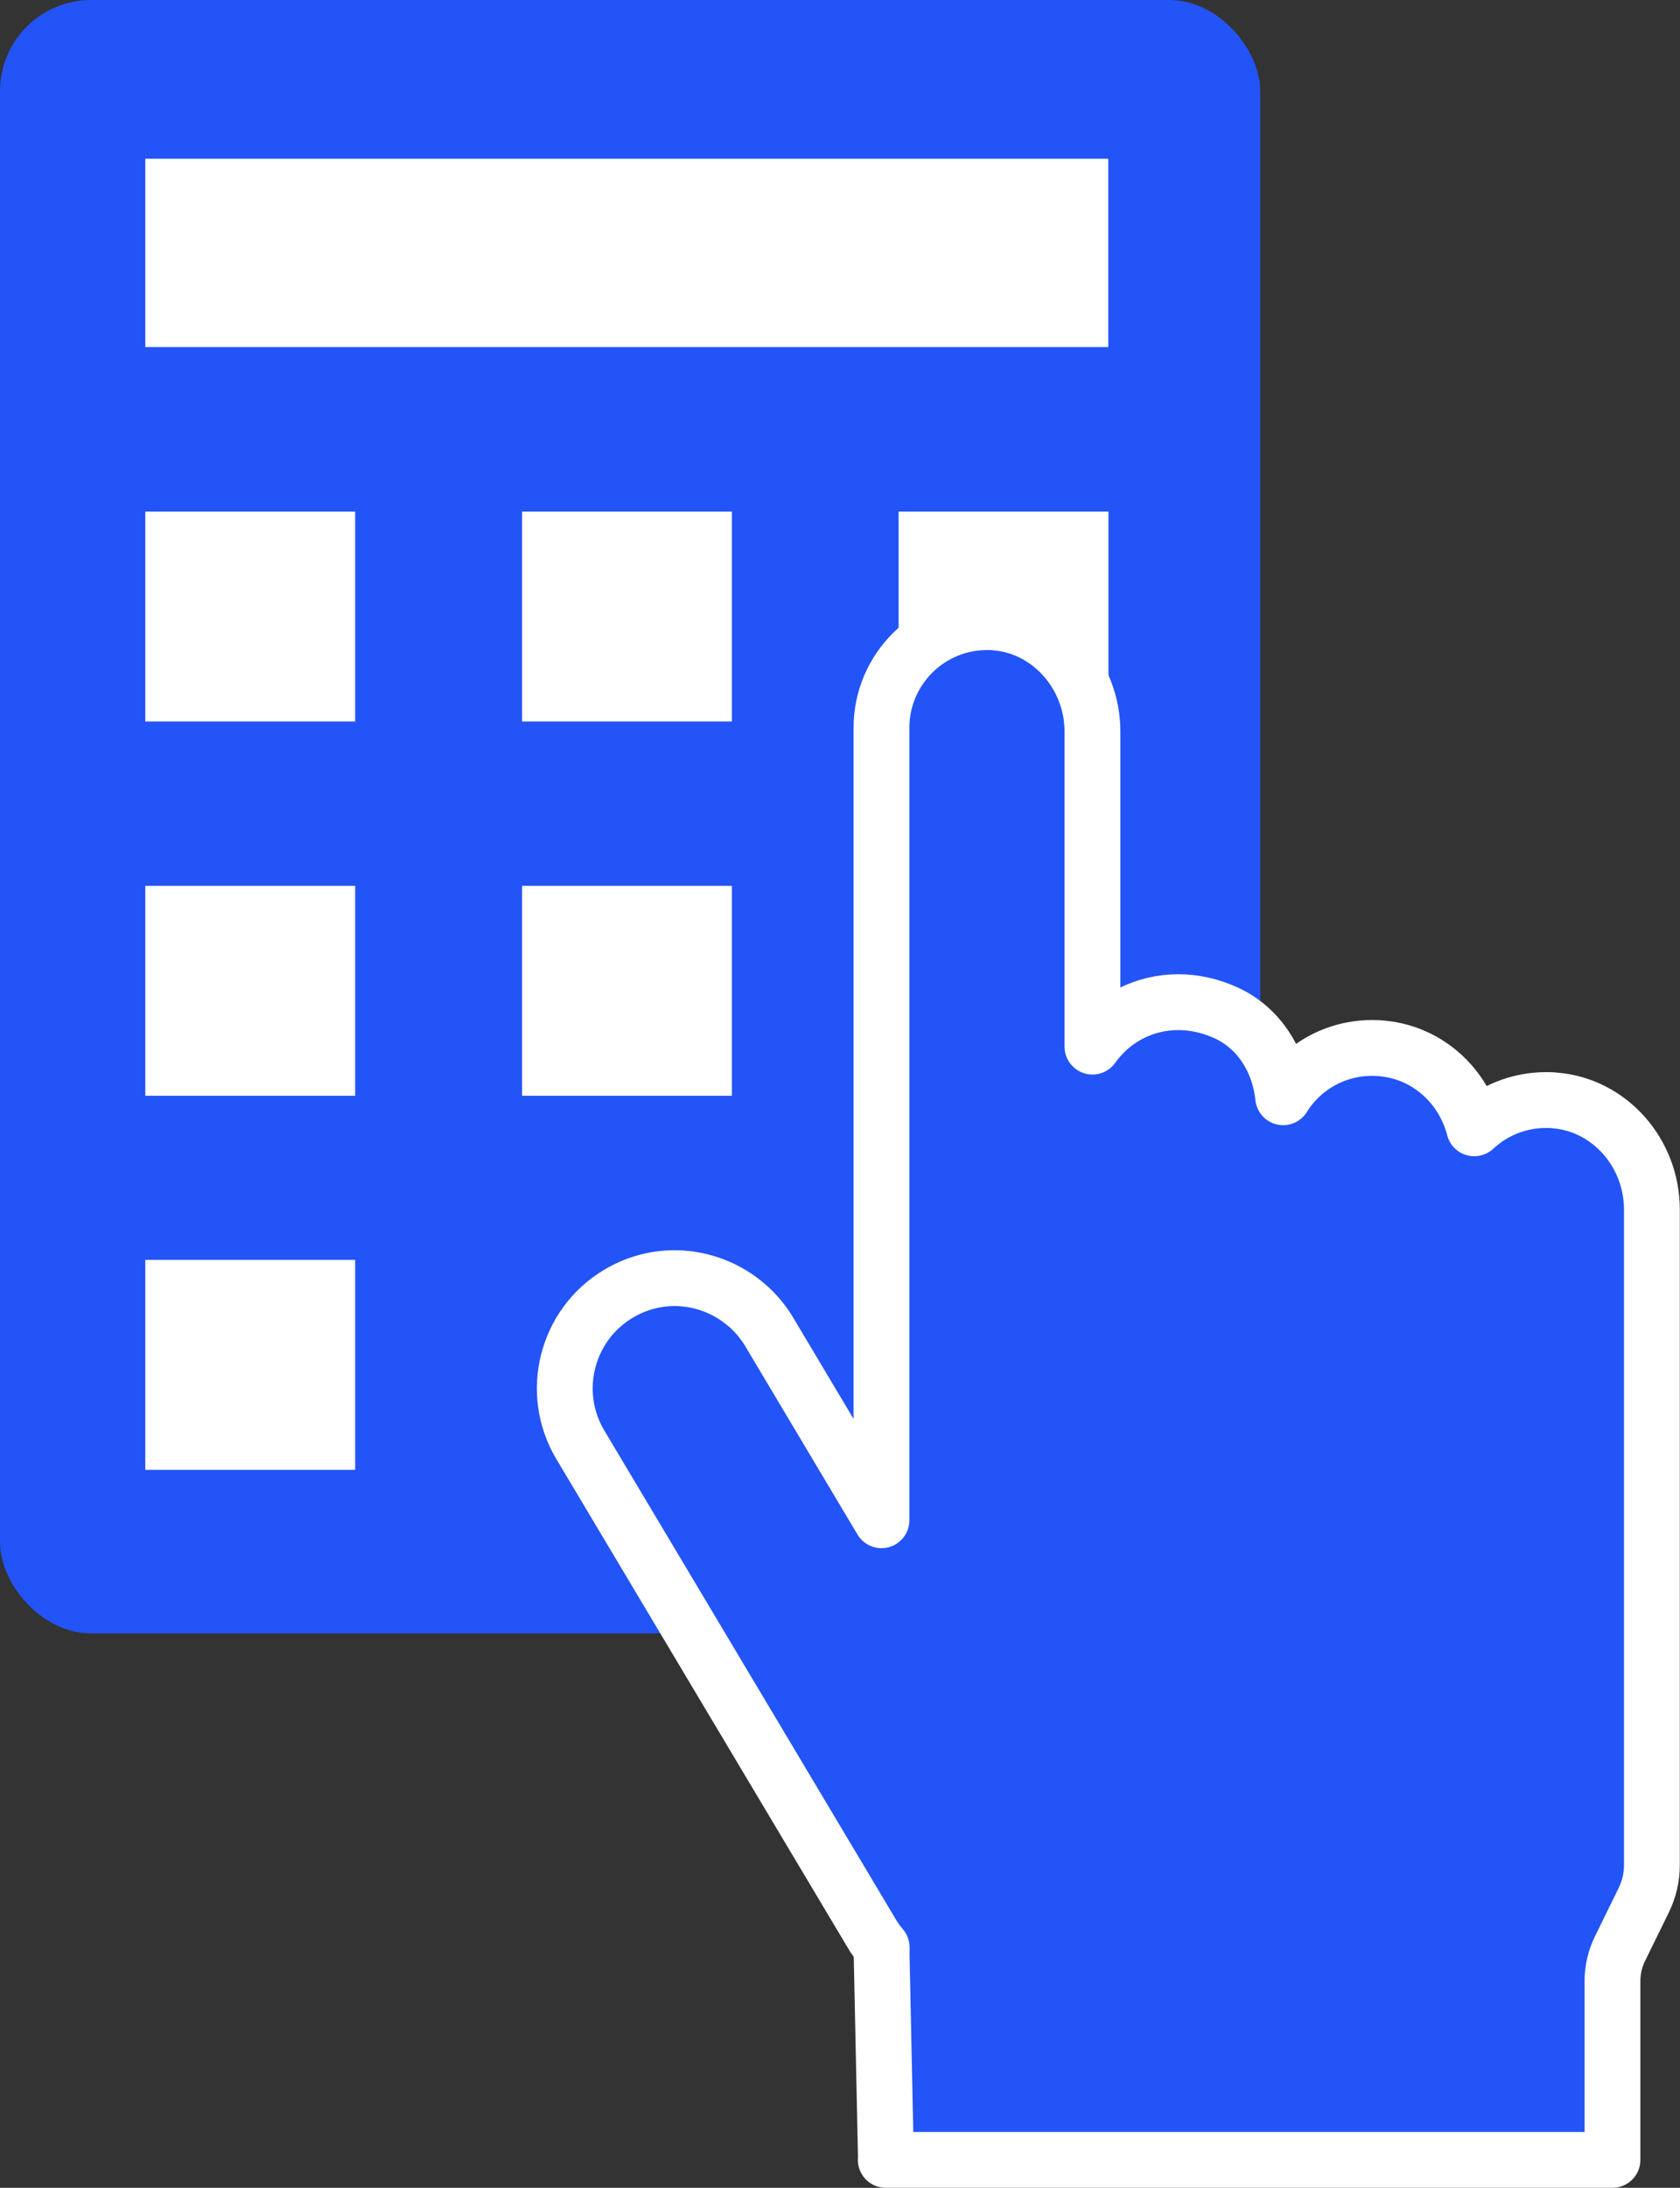 <?xml version="1.0" encoding="UTF-8"?><svg id="_編集モード" xmlns="http://www.w3.org/2000/svg" viewBox="0 0 90.3 117.56"><rect x="0" y="0" width="90.3" height="117.56" fill="#333333" stroke="none"/><defs><style>.cls-1{fill:none;stroke:#fff;stroke-linecap:square;stroke-linejoin:round;stroke-width:3px;}.cls-2{fill:#fff;}.cls-3{fill:#2354f7;}</style></defs><rect class="cls-3" width="67.74" height="87.77" rx="4.9" ry="4.9"/><rect class="cls-2" x="7.81" y="8.53" width="51.76" height="10.12"/><g><g><rect class="cls-2" x="7.81" y="27.49" width="11.28" height="11.28"/><rect class="cls-2" x="48.3" y="27.49" width="11.28" height="11.28"/><rect class="cls-2" x="28.06" y="27.49" width="11.28" height="11.28"/></g><g><rect class="cls-2" x="7.81" y="47.6" width="11.28" height="11.28"/><rect class="cls-2" x="48.3" y="47.6" width="11.28" height="11.28"/><rect class="cls-2" x="28.06" y="47.6" width="11.28" height="11.28"/></g><g><rect class="cls-2" x="7.81" y="67.7" width="11.28" height="11.28"/><rect class="cls-2" x="48.3" y="67.7" width="11.28" height="11.28"/></g></g><g><path class="cls-3" d="m47.62,116.06l-.23-10.91v-.51c-.2-.24-.38-.48-.53-.74l-15.67-26.27c-1.67-2.8-.75-6.44,2.05-8.11.92-.55,1.96-.84,3.02-.84,2.07,0,4.02,1.11,5.08,2.88l6.04,10.13v-42.59c0-3.13,2.55-5.67,5.67-5.67.18,0,.37,0,.55.03,2.87.27,5.12,2.84,5.12,5.85v16.93c1.07-1.5,2.76-2.39,4.61-2.39.86,0,1.72.19,2.56.57,1.72.78,2.86,2.48,3.08,4.54,1.03-1.65,2.82-2.65,4.79-2.65.22,0,.43.01.66.04,2.35.27,4.23,2,4.82,4.28,1.03-.96,2.39-1.52,3.87-1.52.14,0,.29,0,.44.02,2.94.22,5.24,2.8,5.24,5.87v35.22c0,.65-.15,1.3-.44,1.89l-1.27,2.59c-.27.54-.41,1.15-.41,1.76v9.6h-39.06Z"/><path class="cls-1" d="m47.62,116.06l-.23-10.91v-.51c-.2-.24-.38-.48-.53-.74l-15.67-26.27c-1.67-2.8-.75-6.44,2.05-8.11.92-.55,1.96-.84,3.02-.84,2.07,0,4.02,1.11,5.08,2.88l6.04,10.13v-42.59c0-3.13,2.55-5.67,5.67-5.67.18,0,.37,0,.55.03,2.87.27,5.12,2.84,5.12,5.85v16.93c1.07-1.5,2.76-2.39,4.61-2.39.86,0,1.72.19,2.56.57,1.72.78,2.86,2.48,3.08,4.54,1.03-1.65,2.82-2.65,4.79-2.65.22,0,.43.01.66.04,2.35.27,4.23,2,4.82,4.28,1.03-.96,2.39-1.52,3.87-1.52.14,0,.29,0,.44.02,2.94.22,5.24,2.8,5.24,5.87v35.22c0,.65-.15,1.3-.44,1.89l-1.27,2.59c-.27.54-.41,1.15-.41,1.76v9.6h-39.06Z"/></g></svg>